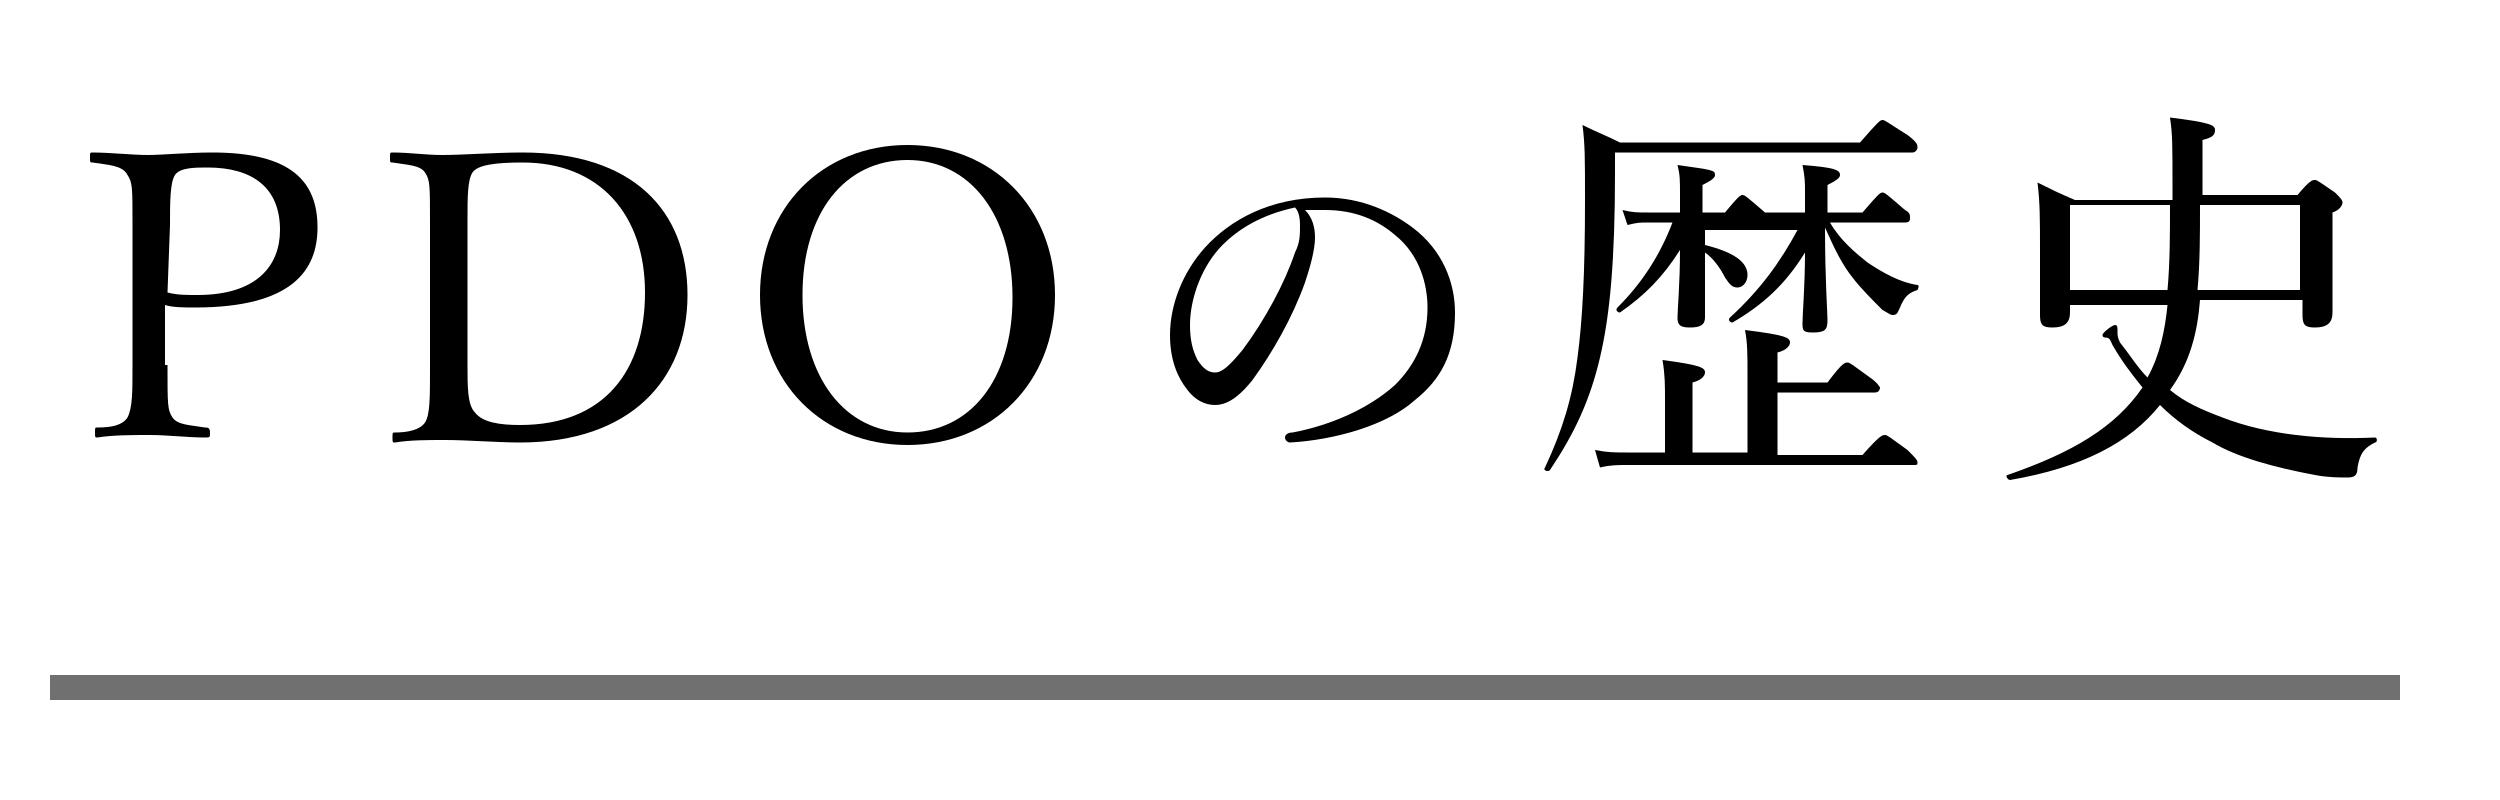 <svg version="1.1" xmlns="http://www.w3.org/2000/svg" xmlns:xlink="http://www.w3.org/1999/xlink" viewBox="0 0 100 32"><style type="text/css">.st1{fill:#707070;}</style><path d="M6.7,14.6c0,1.6,0,1.8,0.2,2.1C7.1,17,7.6,17,8.2,17.1c0.1,0,0.2,0,0.2,0.2s0,0.2-0.2,0.2c-0.7,0-1.5-0.1-2.2-0.1s-1.5,0-2.1,0.1c-0.1,0-0.1,0-0.1-0.2s0-0.2,0.1-0.2c0.6,0,1-0.1,1.2-0.4c0.2-0.4,0.2-1,0.2-2.1V9c0-1.5,0-1.7-0.2-2C4.9,6.6,4.3,6.6,3.7,6.5c-0.1,0-0.1,0-0.1-0.2s0-0.2,0.1-0.2c0.7,0,1.6,0.1,2.2,0.1s1.6-0.1,2.6-0.1c3.2,0,4.2,1.2,4.2,3c0,1.7-1,3.2-4.9,3.2c-0.4,0-0.9,0-1.2-0.1v2.4H6.7z M6.7,11.7c0.4,0.1,0.7,0.1,1.2,0.1c2.4,0,3.3-1.2,3.3-2.6c0-1.7-1.1-2.5-2.9-2.5C7.8,6.7,7.2,6.7,7,7C6.8,7.3,6.8,8.1,6.8,9L6.7,11.7L6.7,11.7z"/><path d="M17.2,8.9c0-1.5,0-1.7-0.2-2s-0.7-0.3-1.3-0.4c-0.1,0-0.1,0-0.1-0.2s0-0.2,0.1-0.2c0.7,0,1.3,0.1,2,0.1c0.8,0,2.1-0.1,3.2-0.1c4.4,0,6.6,2.3,6.6,5.7s-2.3,5.9-6.7,5.9c-0.9,0-2.1-0.1-3-0.1c-0.7,0-1.4,0-2,0.1c-0.1,0-0.1,0-0.1-0.2s0-0.2,0.1-0.2c0.5,0,1-0.1,1.2-0.4s0.2-1,0.2-2.1C17.2,14.8,17.2,8.9,17.2,8.9z M18.7,14.6c0,0.9,0,1.6,0.3,1.9c0.3,0.4,1,0.5,1.8,0.5c3.4,0,5-2.2,5-5.3S24,6.5,20.9,6.5c-1.1,0-1.8,0.1-2,0.4s-0.2,1-0.2,1.9C18.7,8.8,18.7,14.6,18.7,14.6z"/><path d="M42.2,11.8c0,3.5-2.5,6-5.9,6s-5.9-2.5-5.9-6s2.5-6,5.9-6S42.2,8.3,42.2,11.8z M32.1,11.8c0,3.3,1.7,5.5,4.2,5.5s4.2-2.1,4.2-5.4s-1.7-5.5-4.2-5.5C33.8,6.4,32.1,8.5,32.1,11.8z"/><path d="M52.6,9.5c0,0.5-0.2,1.2-0.4,1.8c-0.5,1.4-1.3,2.8-2.1,3.9c-0.4,0.5-0.9,1-1.5,1c-0.4,0-0.8-0.2-1.1-0.6c-0.4-0.5-0.7-1.2-0.7-2.2c0-1.2,0.5-2.5,1.4-3.5c1-1.1,2.6-2,4.8-2c1.5,0,2.7,0.6,3.5,1.2c1.2,0.9,1.7,2.2,1.7,3.4c0,1.7-0.6,2.7-1.6,3.5c-1.1,1-3.2,1.6-5,1.7c-0.1,0-0.2-0.1-0.2-0.2s0.1-0.2,0.3-0.2c1.6-0.3,3.1-1,4.1-1.9c0.8-0.8,1.3-1.8,1.3-3.1c0-0.9-0.3-2.1-1.3-2.9c-0.7-0.6-1.6-1-2.8-1c-0.3,0-0.5,0-0.8,0C52.5,8.7,52.6,9.1,52.6,9.5z M48.9,9.8c-0.8,0.8-1.3,2.1-1.3,3.2c0,0.6,0.1,1,0.3,1.4c0.2,0.3,0.4,0.5,0.7,0.5s0.6-0.3,1.1-0.9c0.9-1.2,1.7-2.7,2.1-3.9C52,9.7,52,9.4,52,9s-0.1-0.6-0.2-0.7C50.4,8.6,49.5,9.2,48.9,9.8z"/><path d="M64.6,6.9c0,3.5-0.2,5.7-0.6,7.4s-1,3-2,4.5c-0.1,0.1-0.3,0-0.2-0.1c0.7-1.5,1.1-2.8,1.3-4.4c0.2-1.5,0.3-3.4,0.3-6.3c0-1.7,0-2.2-0.1-3c0.6,0.3,0.9,0.4,1.5,0.7h9.6c0.7-0.8,0.8-0.9,0.9-0.9s0.2,0.1,1,0.6c0.4,0.3,0.4,0.4,0.4,0.5s-0.1,0.2-0.2,0.2H64.6V6.9z M74.5,18.2c0.7-0.8,0.8-0.8,0.9-0.8s0.2,0.1,0.9,0.6c0.3,0.3,0.4,0.4,0.4,0.5s0,0.1-0.2,0.1H65.1c-0.4,0-0.7,0-1.1,0.1L63.8,18c0.5,0.1,0.8,0.1,1.3,0.1h1.5V16c0-0.6,0-1-0.1-1.6c1.5,0.2,1.7,0.3,1.7,0.5c0,0.1-0.1,0.3-0.5,0.4v2.8h2.2V15c0-0.8,0-1.3-0.1-1.8c1.6,0.2,1.8,0.3,1.8,0.5c0,0.1-0.1,0.3-0.5,0.4v1.2h2c0.6-0.8,0.7-0.8,0.8-0.8s0.2,0.1,0.9,0.6c0.3,0.2,0.4,0.4,0.4,0.4s0,0.2-0.2,0.2h-3.9v2.5C71.1,18.2,74.5,18.2,74.5,18.2z M72.2,8.5V7.7c0-0.4,0-0.6-0.1-1.1c1.3,0.1,1.5,0.2,1.5,0.4c0,0.1-0.1,0.2-0.5,0.4v1.1h1.4c0.6-0.7,0.7-0.8,0.8-0.8c0.1,0,0.2,0.1,0.9,0.7c0.2,0.1,0.2,0.2,0.2,0.3s0,0.2-0.2,0.2h-3c0.4,0.7,1,1.2,1.5,1.6c0.6,0.4,1.3,0.8,2,0.9c0.1,0,0,0.2,0,0.2c-0.3,0.1-0.5,0.2-0.7,0.7c-0.1,0.2-0.1,0.3-0.3,0.3c-0.1,0-0.2-0.1-0.4-0.2c-0.4-0.4-0.9-0.9-1.2-1.3c-0.4-0.5-0.7-1.1-1.1-2c0,2.1,0.1,3.4,0.1,3.7c0,0.4-0.1,0.5-0.6,0.5c-0.4,0-0.4-0.1-0.4-0.4c0-0.3,0.1-1.5,0.1-2.8c-0.8,1.3-1.7,2.1-2.9,2.8c-0.1,0-0.2-0.1-0.1-0.2c1.2-1.1,2-2.2,2.7-3.5h-3.7v0.6c1.2,0.3,1.7,0.7,1.7,1.2c0,0.3-0.2,0.5-0.4,0.5c-0.2,0-0.3-0.1-0.5-0.4c-0.2-0.4-0.5-0.8-0.8-1V10c0,1.6,0,2.4,0,2.7s-0.2,0.4-0.6,0.4s-0.5-0.1-0.5-0.4c0-0.3,0.1-1.4,0.1-2.7c-0.7,1.1-1.4,1.8-2.4,2.5c-0.1,0-0.2-0.1-0.1-0.2c1-1,1.7-2.1,2.2-3.4h-1c-0.3,0-0.4,0-0.8,0.1l-0.2-0.6c0.4,0.1,0.6,0.1,1,0.1h1.3V7.8c0-0.6,0-0.8-0.1-1.2c1.4,0.2,1.5,0.2,1.5,0.4c0,0.1-0.1,0.2-0.5,0.4v1.1H69c0.5-0.6,0.6-0.7,0.7-0.7s0.2,0.1,0.9,0.7C70.6,8.5,72.2,8.5,72.2,8.5z"/><path d="M86.9,7.7c0-2,0-2.3-0.1-3c1.6,0.2,1.8,0.3,1.8,0.5s-0.1,0.3-0.5,0.4c0,0.7,0,1.4,0,2.2h3.8c0.5-0.6,0.6-0.6,0.7-0.6s0.2,0.1,0.8,0.5c0.2,0.2,0.3,0.3,0.3,0.4s-0.1,0.3-0.4,0.4v1c0,1.9,0,2.7,0,3c0,0.4-0.2,0.6-0.7,0.6c-0.4,0-0.5-0.1-0.5-0.5V12H88c-0.1,1.3-0.4,2.5-1.2,3.6c0.6,0.5,1.3,0.8,2.1,1.1c1.8,0.7,4,0.9,6.1,0.8c0.1,0,0.1,0.2,0,0.2c-0.4,0.2-0.6,0.4-0.7,1c0,0.3-0.1,0.4-0.4,0.4s-0.8,0-1.3-0.1c-1.6-0.3-3.1-0.7-4.1-1.3c-0.8-0.4-1.5-0.9-2.1-1.5c-1.2,1.5-3.1,2.5-6,3c-0.1,0-0.2-0.2-0.1-0.2c2.6-0.9,4.3-1.9,5.4-3.5c-0.4-0.5-0.8-1-1.2-1.7c-0.1-0.2-0.1-0.3-0.3-0.3c-0.1,0-0.1-0.1-0.1-0.1c0-0.1,0.4-0.4,0.5-0.4s0.1,0.1,0.1,0.2v0.1c0,0.1,0,0.2,0.1,0.4c0.4,0.5,0.7,1,1.1,1.4c0.5-0.9,0.7-1.9,0.8-2.9h-3.9v0.3c0,0.4-0.2,0.6-0.7,0.6c-0.4,0-0.5-0.1-0.5-0.5c0-0.3,0-0.8,0-2.6c0-1.2,0-1.9-0.1-2.7C82.1,7.6,82.3,7.7,83,8h3.9L86.9,7.7L86.9,7.7z M82.8,8.2v3.4h3.9c0.1-1.1,0.1-2.3,0.1-3.4C86.8,8.2,82.8,8.2,82.8,8.2z M88,8.2c0,1.2,0,2.3-0.1,3.4H92V8.2H88z"/><rect x="2" y="27" class="st1" width="94" height="1"/>
</svg>
